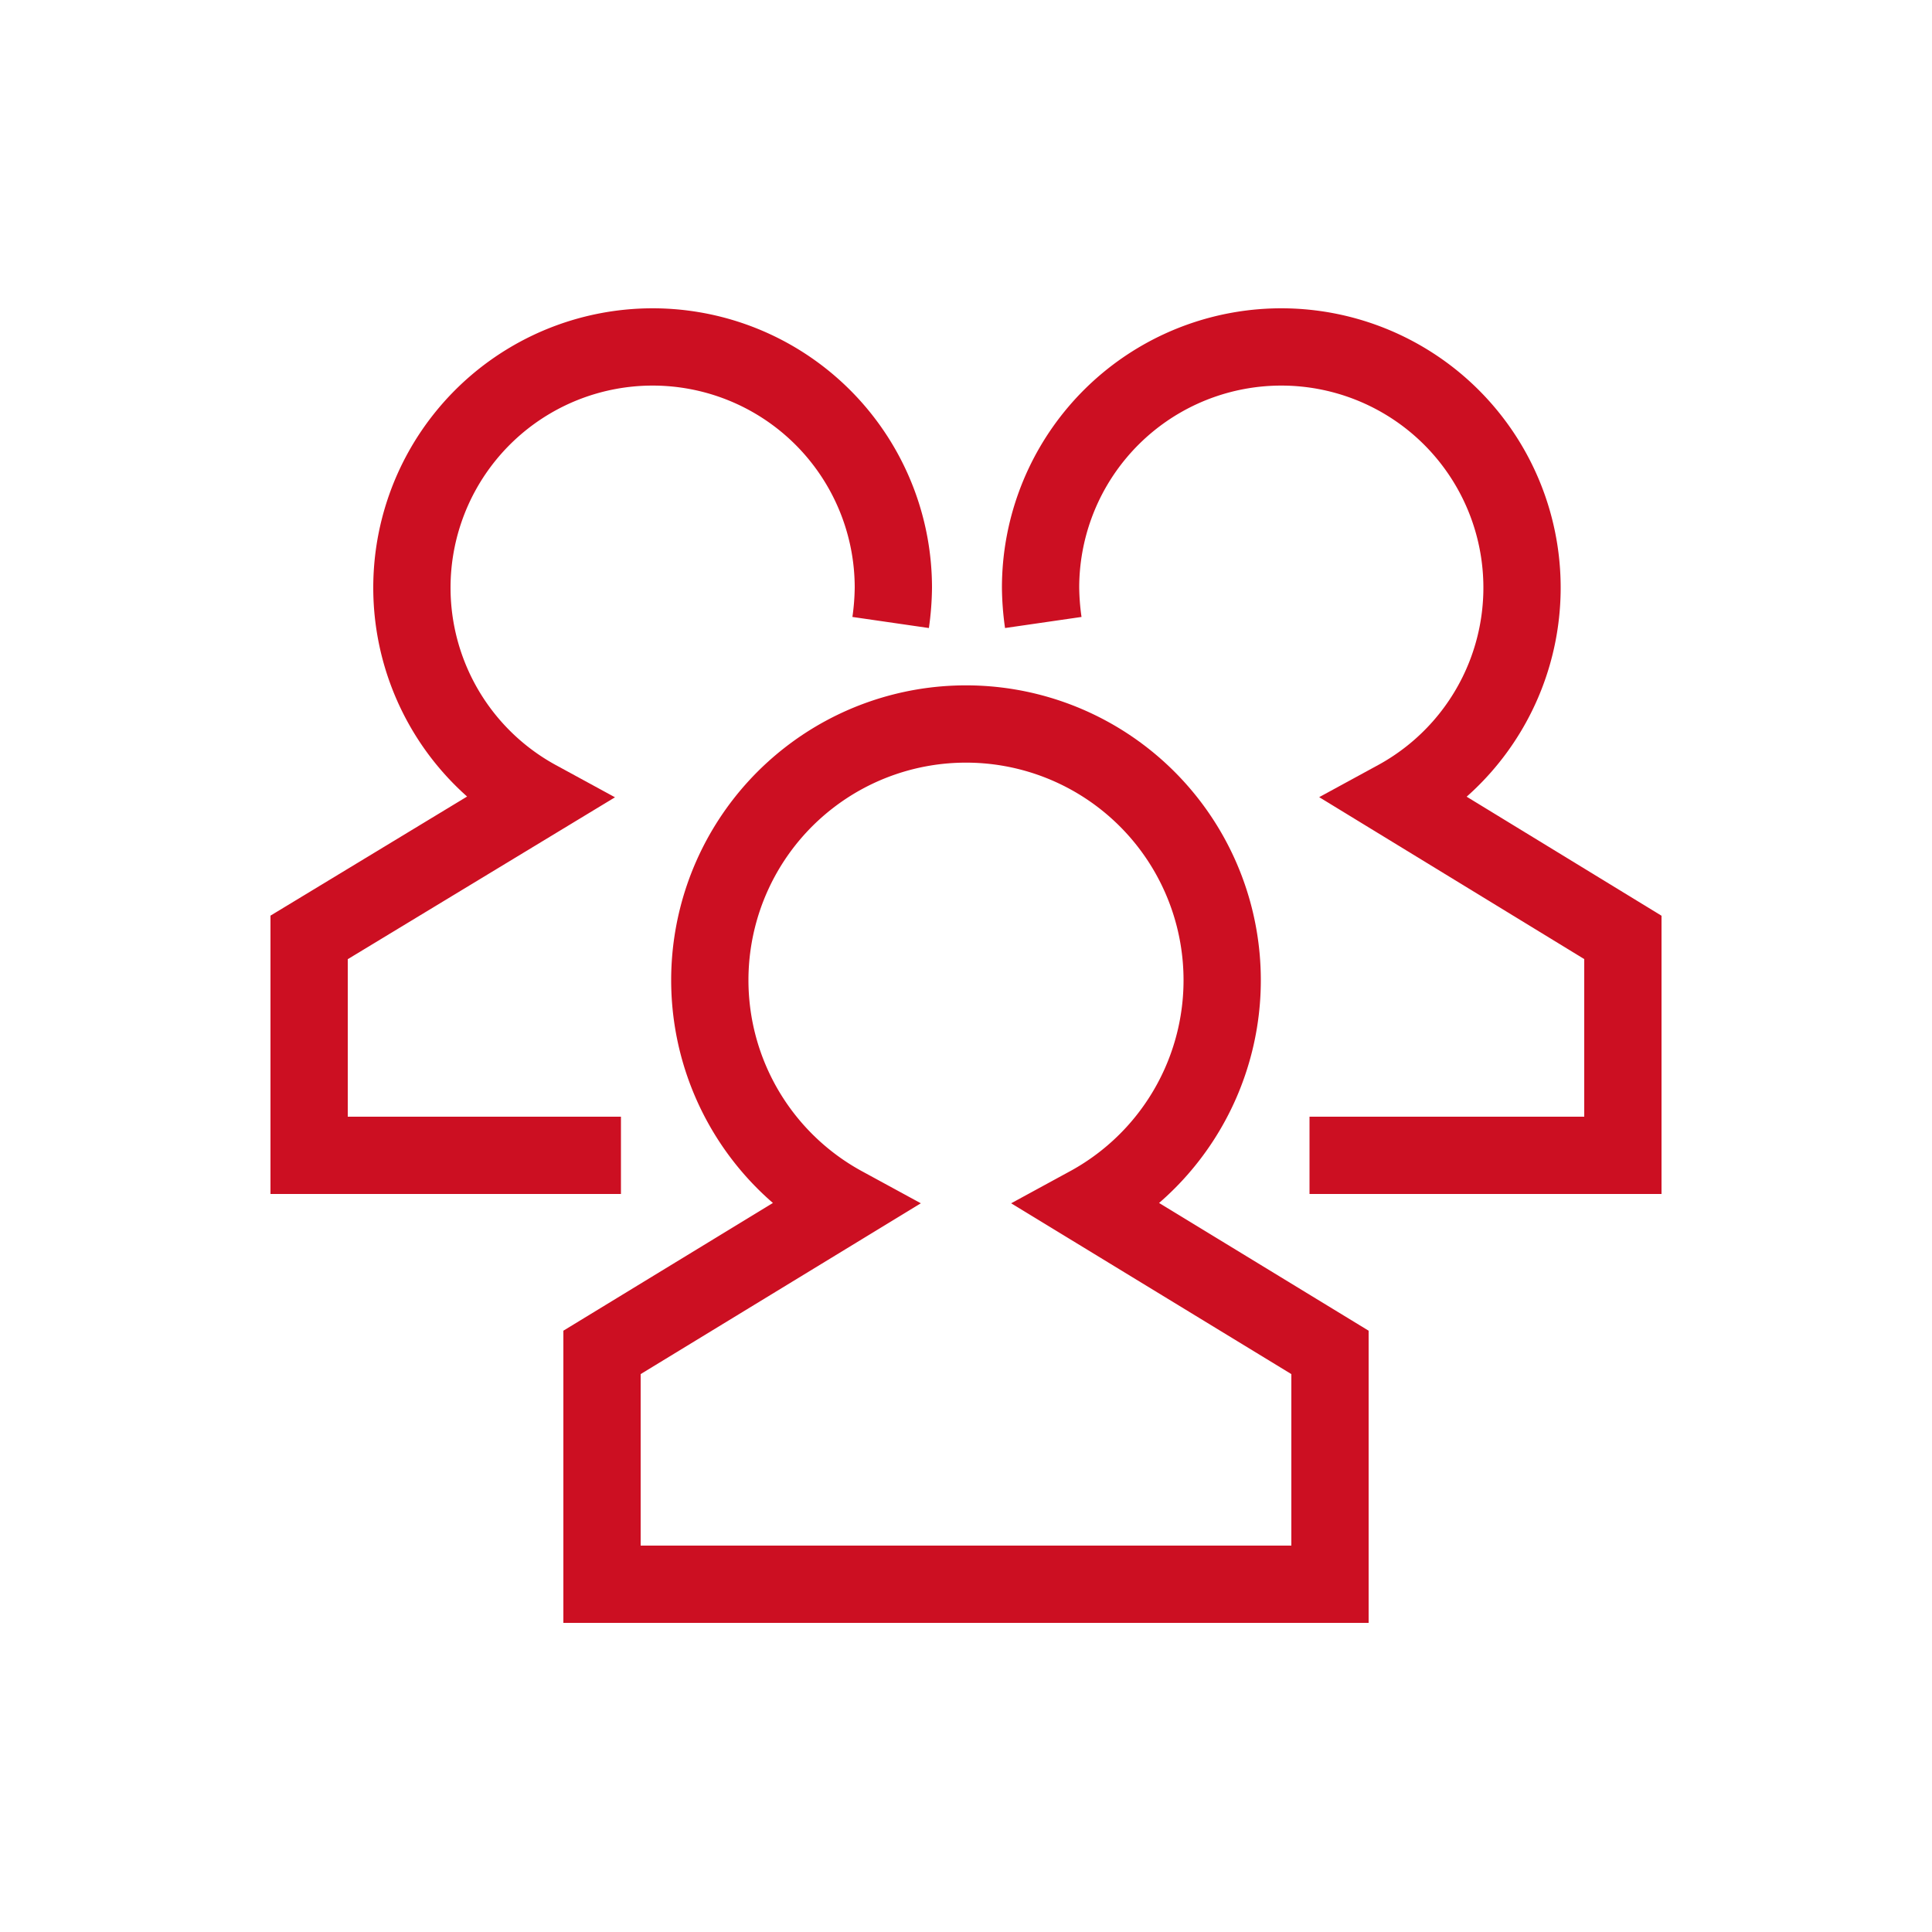 <svg xmlns="http://www.w3.org/2000/svg" width="50" height="50" viewBox="0 0 50 50"><g id="Ebene_1" data-name="Ebene 1"><path d="M34.42,41V35l-6.25-3.81a6.63,6.63,0,1,0-6.34,0L15.58,35v6Z" fill="none" stroke="#cc0f22" stroke-miterlimit="10" stroke-width="2"/><path d="M23.05,16.11a6.82,6.82,0,0,0,.07-.9,6.23,6.23,0,1,0-9.21,5.47L8,24.26V29.9h8.07" fill="none" stroke="#cc0f22" stroke-miterlimit="10" stroke-width="2"/><path d="M27,16.11a6.82,6.82,0,0,1-.07-.9,6.23,6.23,0,1,1,9.21,5.47L42,24.26V29.9H33.89" fill="none" stroke="#cc0f22" stroke-miterlimit="10" stroke-width="2"/></g></svg>